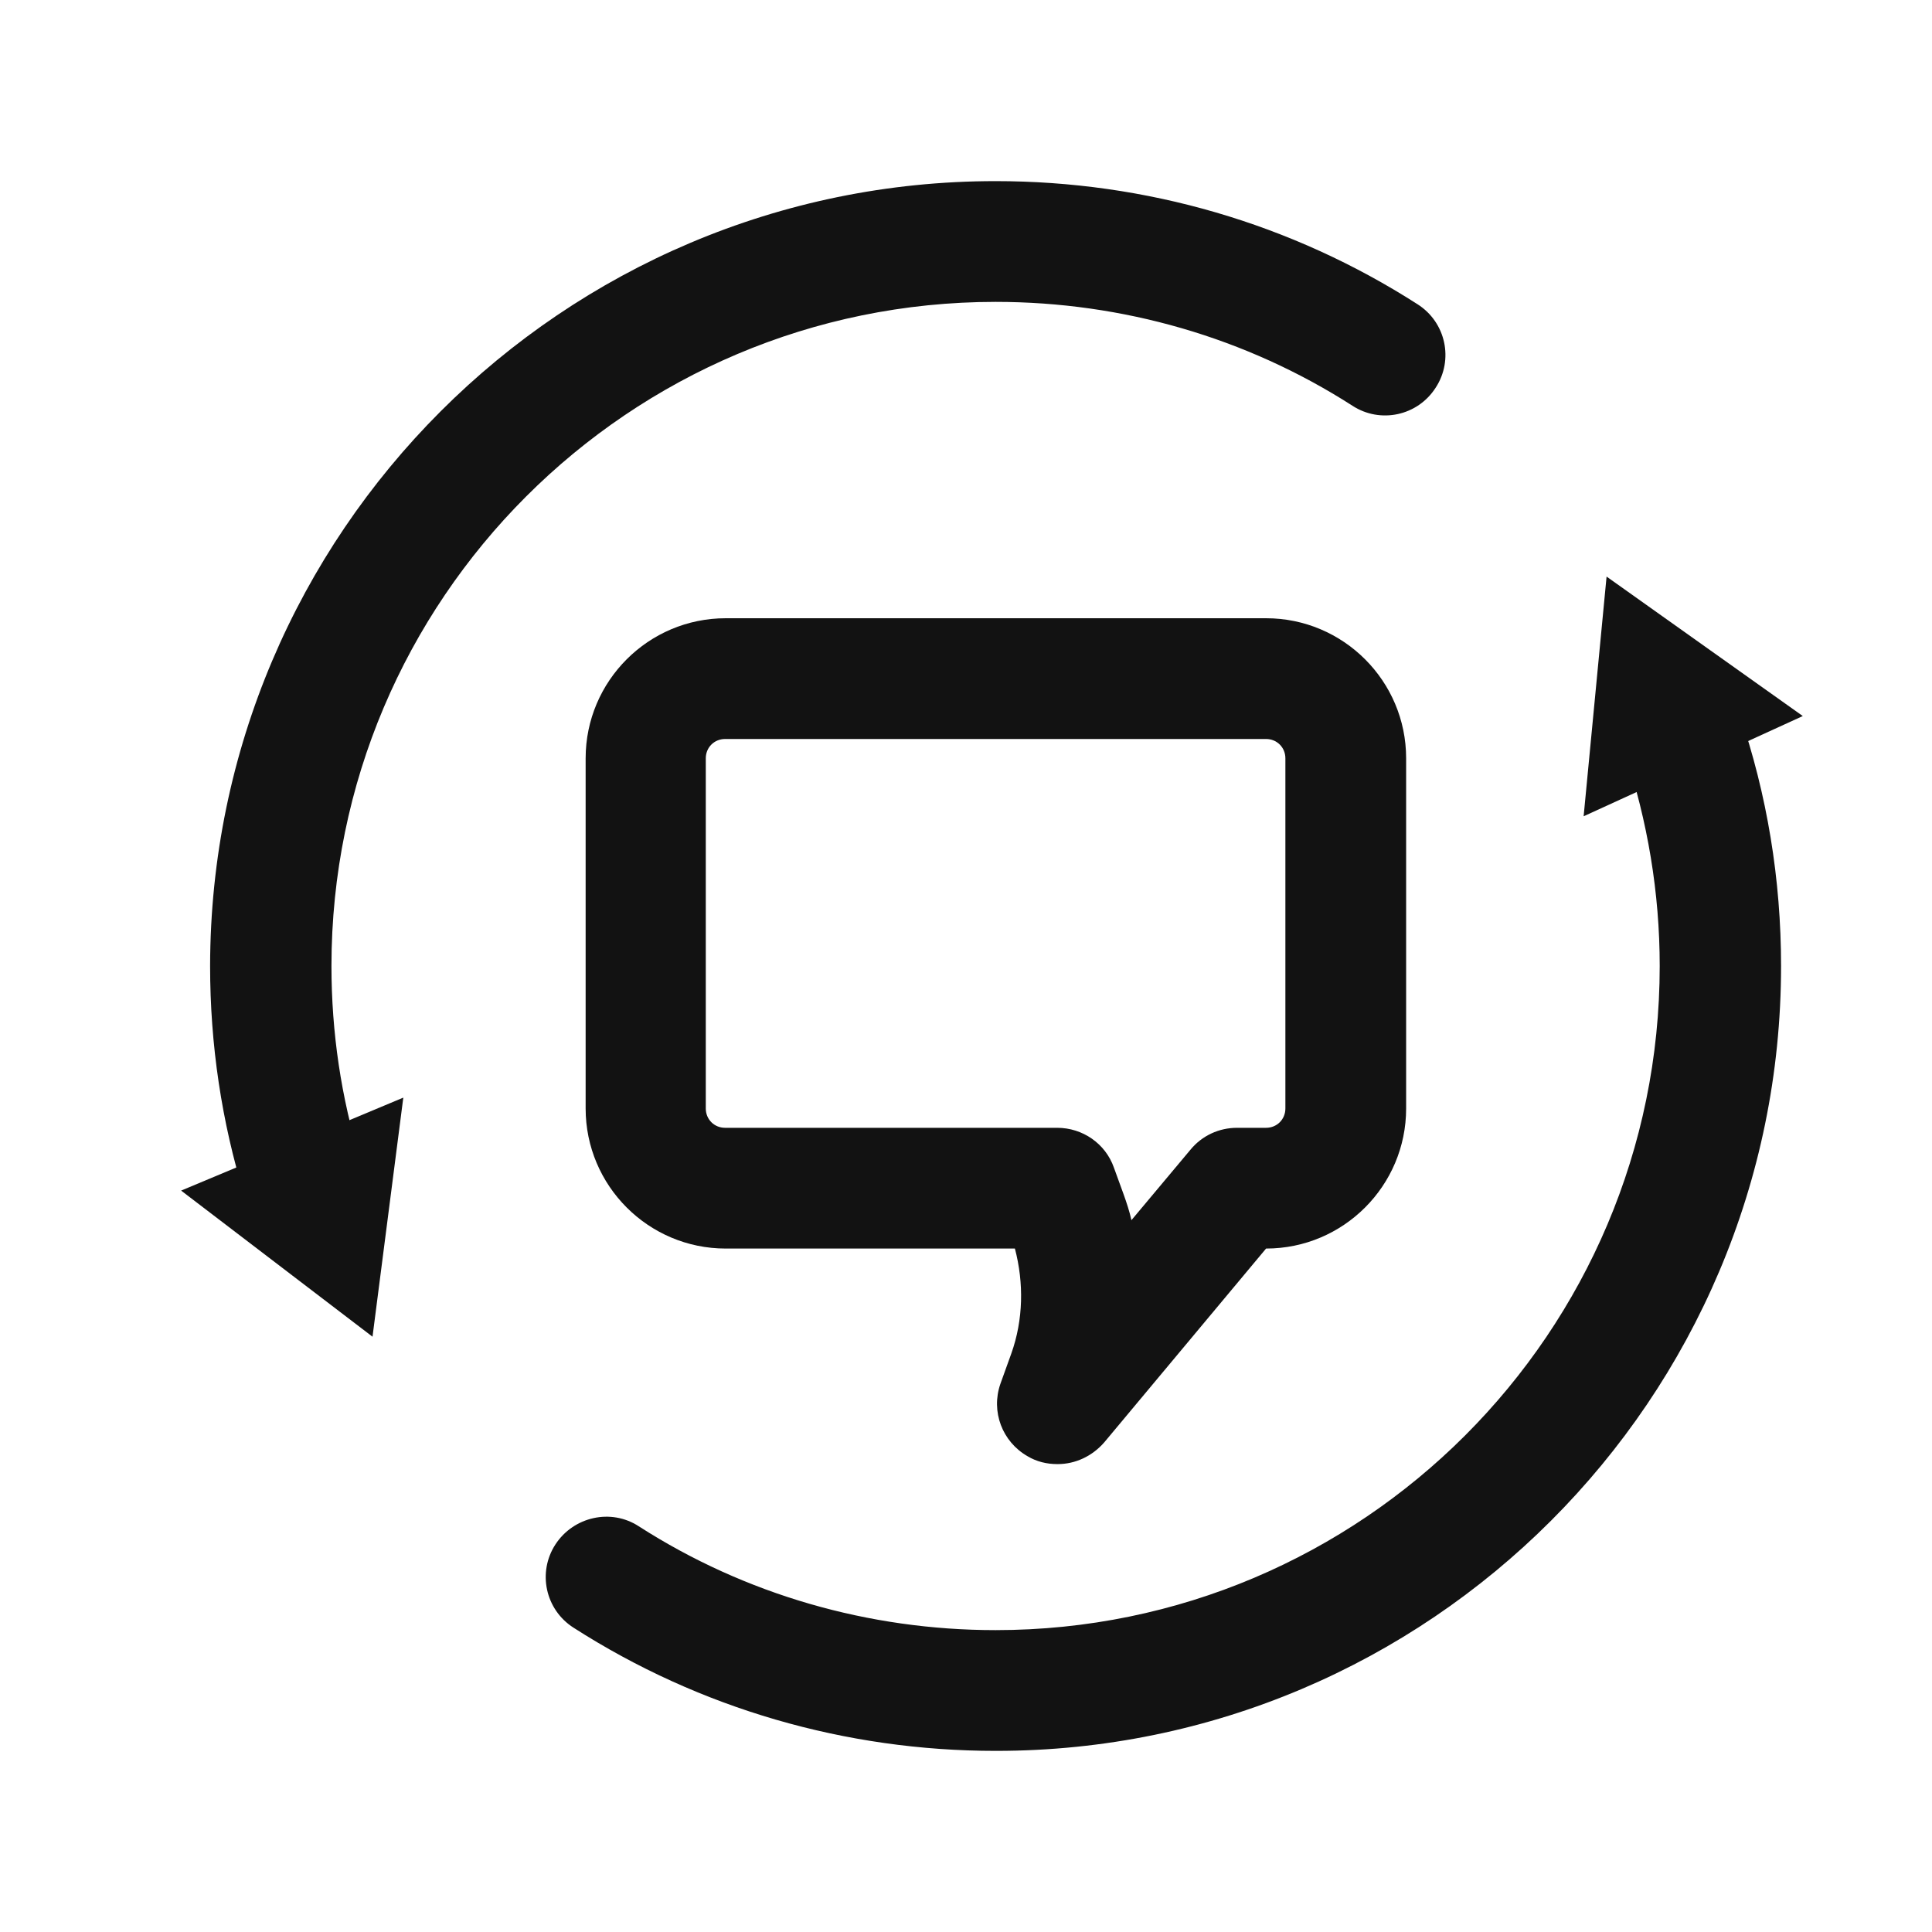 <svg width="32" height="32" viewBox="0 0 32 32" fill="none" xmlns="http://www.w3.org/2000/svg">
<path d="M5.01 20.52C4.58 20.52 4.19 20.24 4.05 19.81C3.67 18.58 3.48 17.3 3.48 16C3.49 8.83 9.32 3 16.49 3C18.98 3 21.39 3.7 23.48 5.04C23.95 5.34 24.08 5.96 23.78 6.42C23.48 6.89 22.86 7.02 22.4 6.72C20.64 5.59 18.59 5 16.49 5C10.42 5 5.49 9.93 5.49 16C5.49 17.1 5.65 18.18 5.97 19.22C6.13 19.75 5.83 20.31 5.31 20.47C5.21 20.5 5.11 20.51 5.02 20.51L5.01 20.52Z" fill="#121212"/>
<path d="M6.68 18.18L6.17 22.14L3 19.72L6.68 18.18Z" fill="#121212"/>
<path d="M16.49 29C14.01 29 11.59 28.3 9.5 26.96C9.03 26.66 8.9 26.04 9.2 25.58C9.5 25.12 10.12 24.98 10.58 25.28C12.34 26.41 14.39 27 16.49 27C22.56 27 27.49 22.07 27.49 16C27.49 14.79 27.29 13.6 26.91 12.46C26.73 11.94 27.01 11.37 27.54 11.19C28.06 11.01 28.63 11.29 28.81 11.82C29.27 13.16 29.5 14.57 29.5 16C29.5 23.17 23.67 29 16.5 29H16.49Z" fill="#121212"/>
<path d="M26.23 13.52L26.61 9.55L29.86 11.86L26.23 13.52Z" fill="#121212"/>
<path d="M17.51 24.25C17.34 24.25 17.17 24.21 17.02 24.12C16.6 23.88 16.41 23.38 16.57 22.92L16.75 22.42C16.95 21.86 16.96 21.25 16.81 20.68H12.02C10.74 20.68 9.7 19.64 9.7 18.36V12.56C9.7 11.28 10.74 10.24 12.02 10.24H20.97C22.25 10.24 23.29 11.28 23.29 12.56V18.36C23.29 19.64 22.25 20.68 20.97 20.68L18.29 23.89C18.09 24.12 17.81 24.25 17.52 24.25H17.51ZM12.01 12.24C11.83 12.24 11.69 12.38 11.69 12.56V18.36C11.69 18.54 11.83 18.68 12.01 18.68H17.51C17.93 18.68 18.31 18.94 18.45 19.34L18.61 19.78C18.66 19.92 18.71 20.07 18.74 20.21L19.72 19.04C19.91 18.81 20.19 18.68 20.49 18.68H20.97C21.15 18.68 21.29 18.54 21.29 18.36V12.56C21.29 12.38 21.15 12.24 20.97 12.24H12.02H12.01Z" fill="#121212"/>
</svg>

